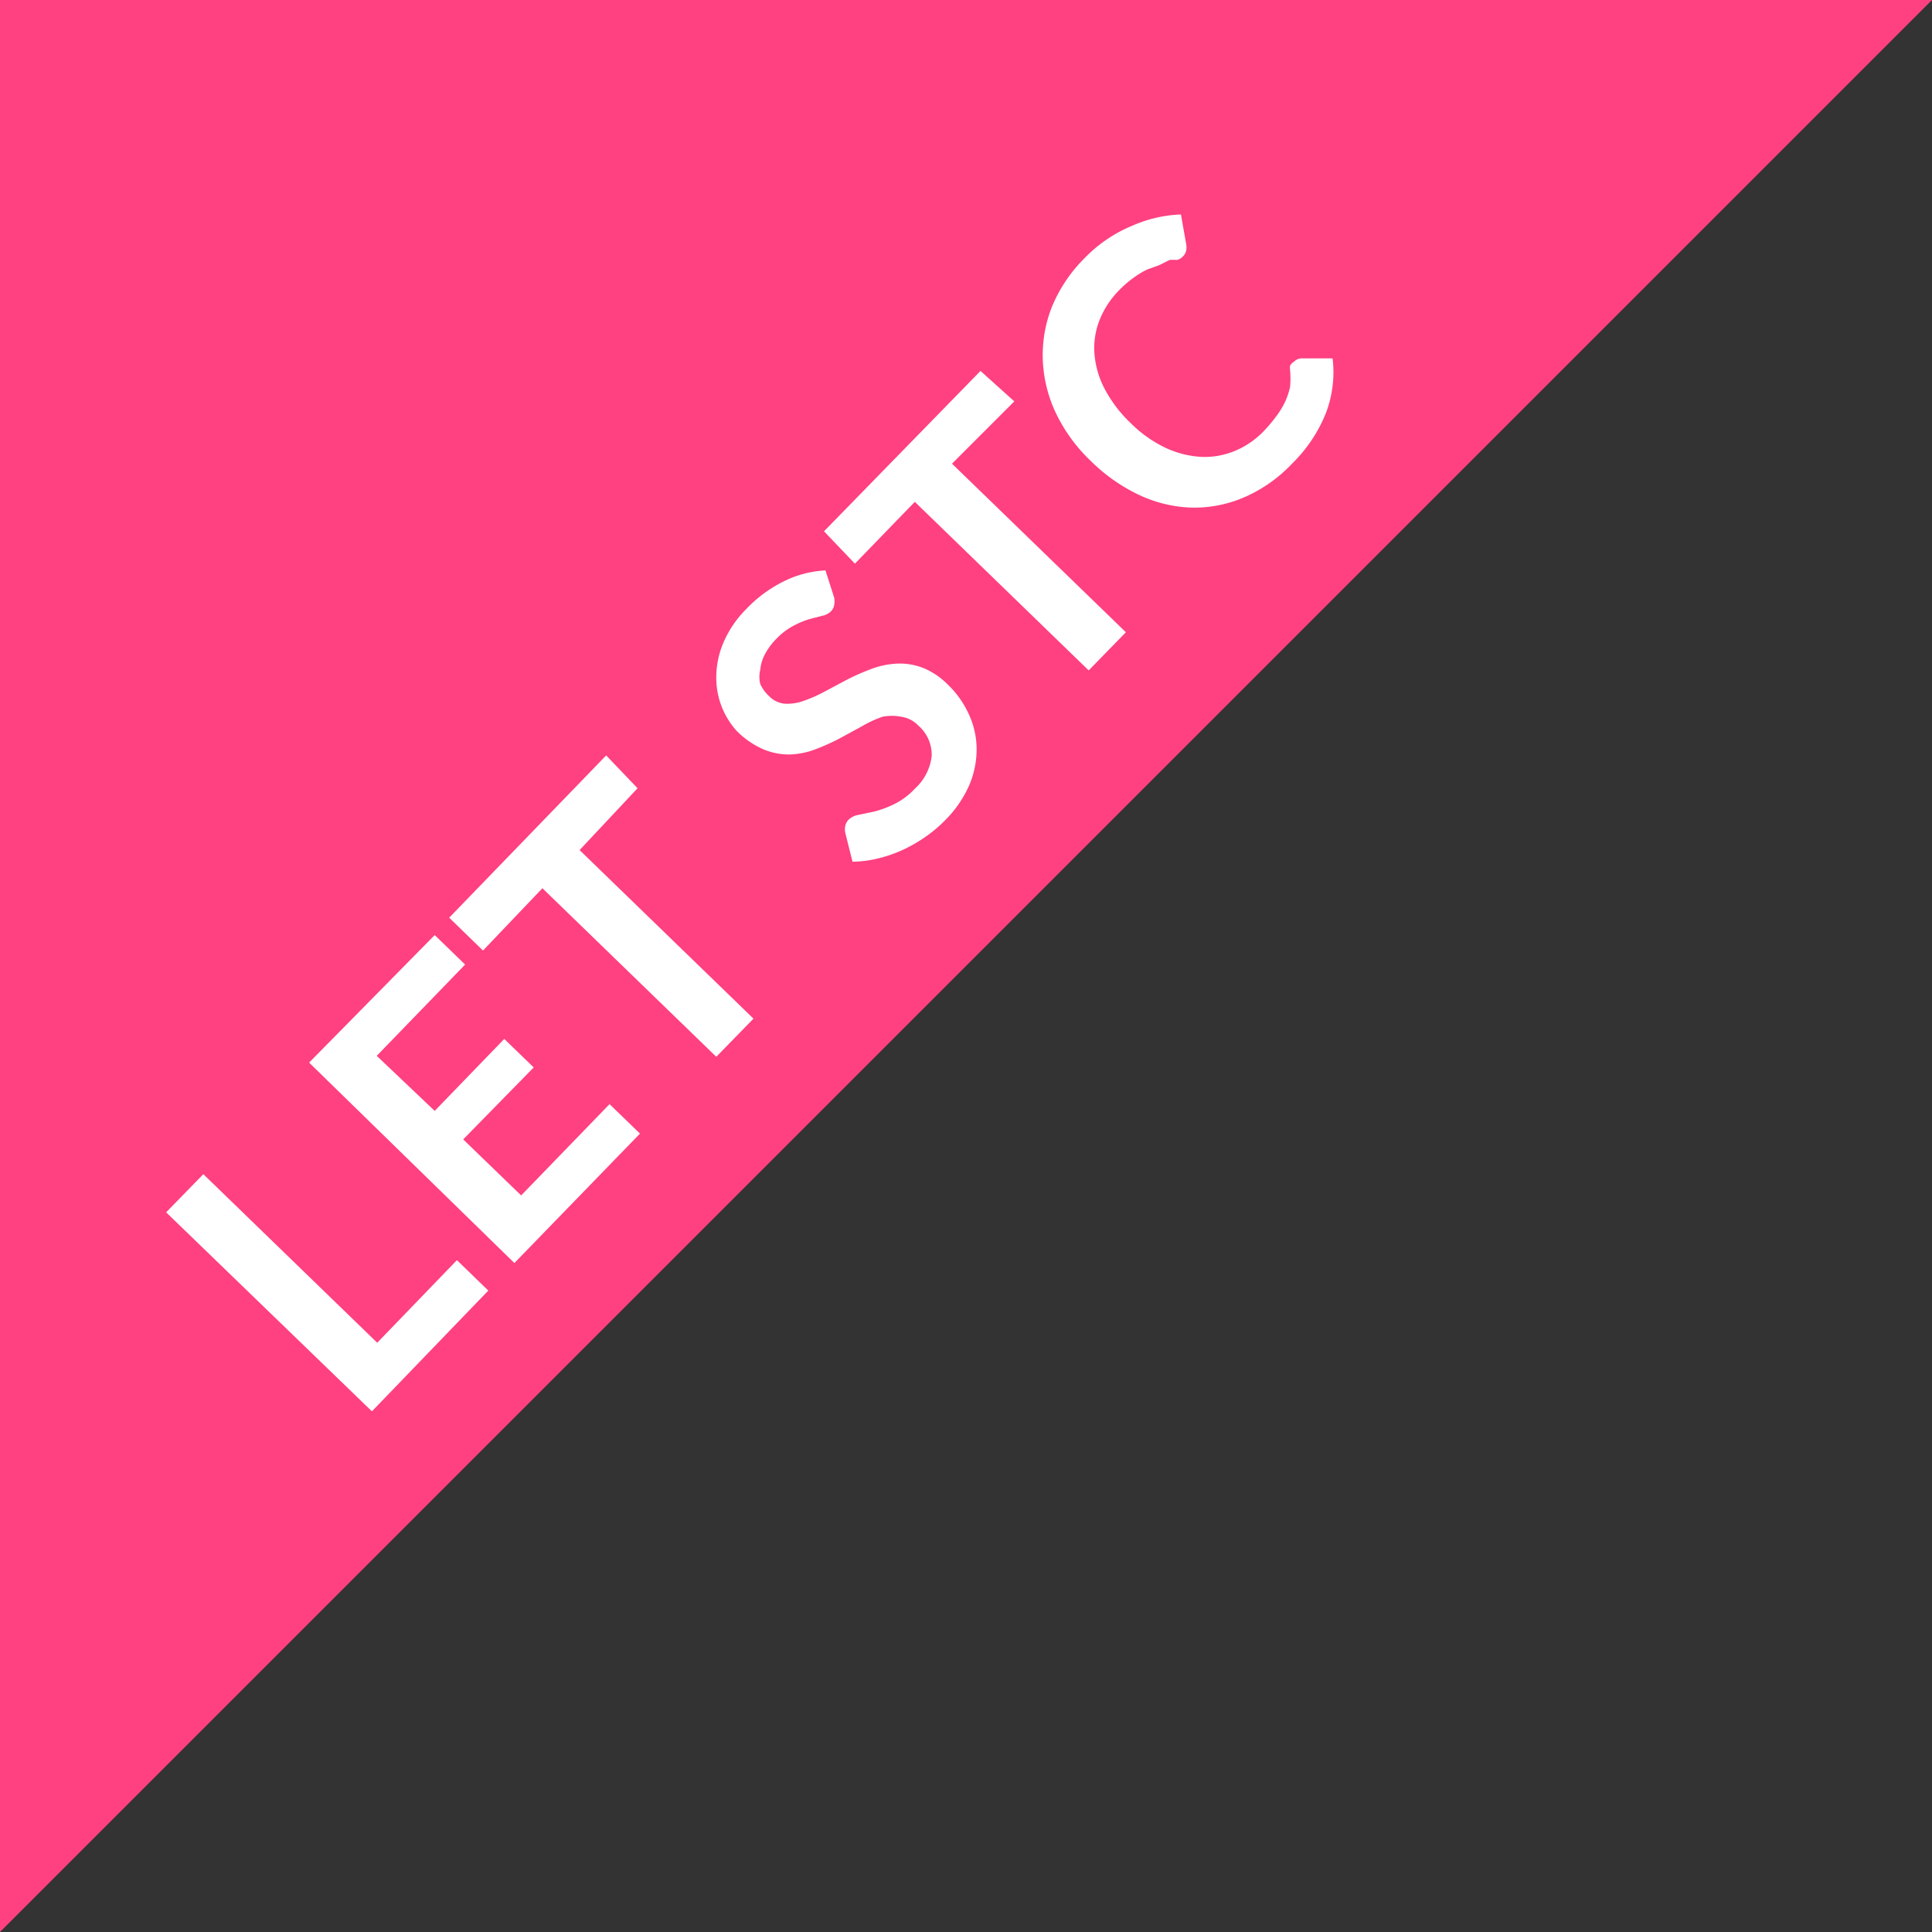 <svg id="Layer_1" data-name="Layer 1" xmlns="http://www.w3.org/2000/svg" width="40" height="40" viewBox="0 0 40 40"><rect x="0" y="0" width="40" height="40" fill="#333333" stroke="none"/><defs><style>.cls-1{fill:#ff4081;}.cls-2{fill:#fff;}</style></defs><title>banner_letstc</title><polyline class="cls-1" points="0 40 0 0 40 0"/><path class="cls-2" d="M9.46,26.09l.65.63L7.7,29.22,3.44,25.1l.77-.79,3.6,3.49Z"/><path class="cls-2" d="M7.8,21.86,9,23l1.44-1.49.61.59L9.59,23.59l1.2,1.16,1.83-1.89.63.61-2.6,2.68L6.4,22,9,19.36l.63.61Z"/><path class="cls-2" d="M13.2,16.32,12,17.6l3.6,3.49-.77.79-3.6-3.49L10,19.68,9.3,19l3.25-3.36Z"/><path class="cls-2" d="M17.27,12.37a.39.39,0,0,1,0,.16.23.23,0,0,1-.07.13.35.35,0,0,1-.18.09l-.27.07a2,2,0,0,0-.33.14,1.38,1.38,0,0,0-.35.27,1.31,1.31,0,0,0-.24.33.84.84,0,0,0-.09.31.61.61,0,0,0,0,.29.77.77,0,0,0,.18.25.52.52,0,0,0,.33.16,1,1,0,0,0,.39-.06,2.91,2.91,0,0,0,.43-.19l.47-.25a4.72,4.72,0,0,1,.5-.22,1.73,1.73,0,0,1,.52-.11,1.34,1.34,0,0,1,.53.08,1.52,1.52,0,0,1,.53.35,2,2,0,0,1,.44.62,1.73,1.73,0,0,1,.16.71,1.89,1.89,0,0,1-.15.75,2.38,2.38,0,0,1-.5.73,2.83,2.83,0,0,1-.43.36,3,3,0,0,1-.48.27,2.81,2.81,0,0,1-.51.17,2.28,2.28,0,0,1-.5.06l-.15-.6a.34.34,0,0,1,0-.14.27.27,0,0,1,.07-.13.39.39,0,0,1,.21-.1l.33-.07a2.18,2.18,0,0,0,.4-.15,1.47,1.47,0,0,0,.43-.32,1.08,1.08,0,0,0,.35-.68.8.8,0,0,0-.28-.63.6.6,0,0,0-.35-.18,1,1,0,0,0-.39,0,2.35,2.35,0,0,0-.43.2l-.46.25a4.35,4.35,0,0,1-.49.22,1.62,1.62,0,0,1-.52.11,1.36,1.36,0,0,1-.55-.1,1.76,1.76,0,0,1-.57-.39A1.64,1.64,0,0,1,14.83,14a1.83,1.83,0,0,1,.15-.7,2.22,2.22,0,0,1,.47-.69,2.76,2.76,0,0,1,.79-.58,2.18,2.18,0,0,1,.85-.22Z"/><path class="cls-2" d="M21,8.31,19.71,9.6l3.6,3.49-.77.79-3.6-3.49-1.24,1.28L17.06,11,20.3,7.68Z"/><path class="cls-2" d="M26.79,7.49a.22.22,0,0,1,.16-.07l.64,0a2.38,2.38,0,0,1-.13,1.11,3.05,3.05,0,0,1-.71,1.07,3,3,0,0,1-1,.7,2.61,2.61,0,0,1-1.07.21,2.75,2.75,0,0,1-1.09-.26,3.61,3.61,0,0,1-1-.7,3.38,3.38,0,0,1-.73-1,2.81,2.81,0,0,1-.27-1.1,2.71,2.71,0,0,1,.19-1.1,3.06,3.06,0,0,1,.67-1,2.92,2.92,0,0,1,1-.68,2.74,2.74,0,0,1,1-.23l.11.62a.34.34,0,0,1,0,.12.24.24,0,0,1-.07.13.27.27,0,0,1-.11.07l-.16,0L24,5.49l-.25.09a1.93,1.93,0,0,0-.28.17,2.18,2.18,0,0,0-.31.27,1.83,1.83,0,0,0-.4.62,1.58,1.58,0,0,0-.1.69,1.88,1.88,0,0,0,.21.72,2.75,2.75,0,0,0,.54.71,2.6,2.6,0,0,0,.74.52,2,2,0,0,0,.74.18,1.64,1.64,0,0,0,.69-.13,1.76,1.76,0,0,0,.59-.41,3.07,3.07,0,0,0,.26-.31,1.72,1.72,0,0,0,.18-.3,1.49,1.49,0,0,0,.1-.3,1.87,1.87,0,0,0,0-.34.37.37,0,0,1,0-.1A.21.21,0,0,1,26.79,7.49Z"/></svg>